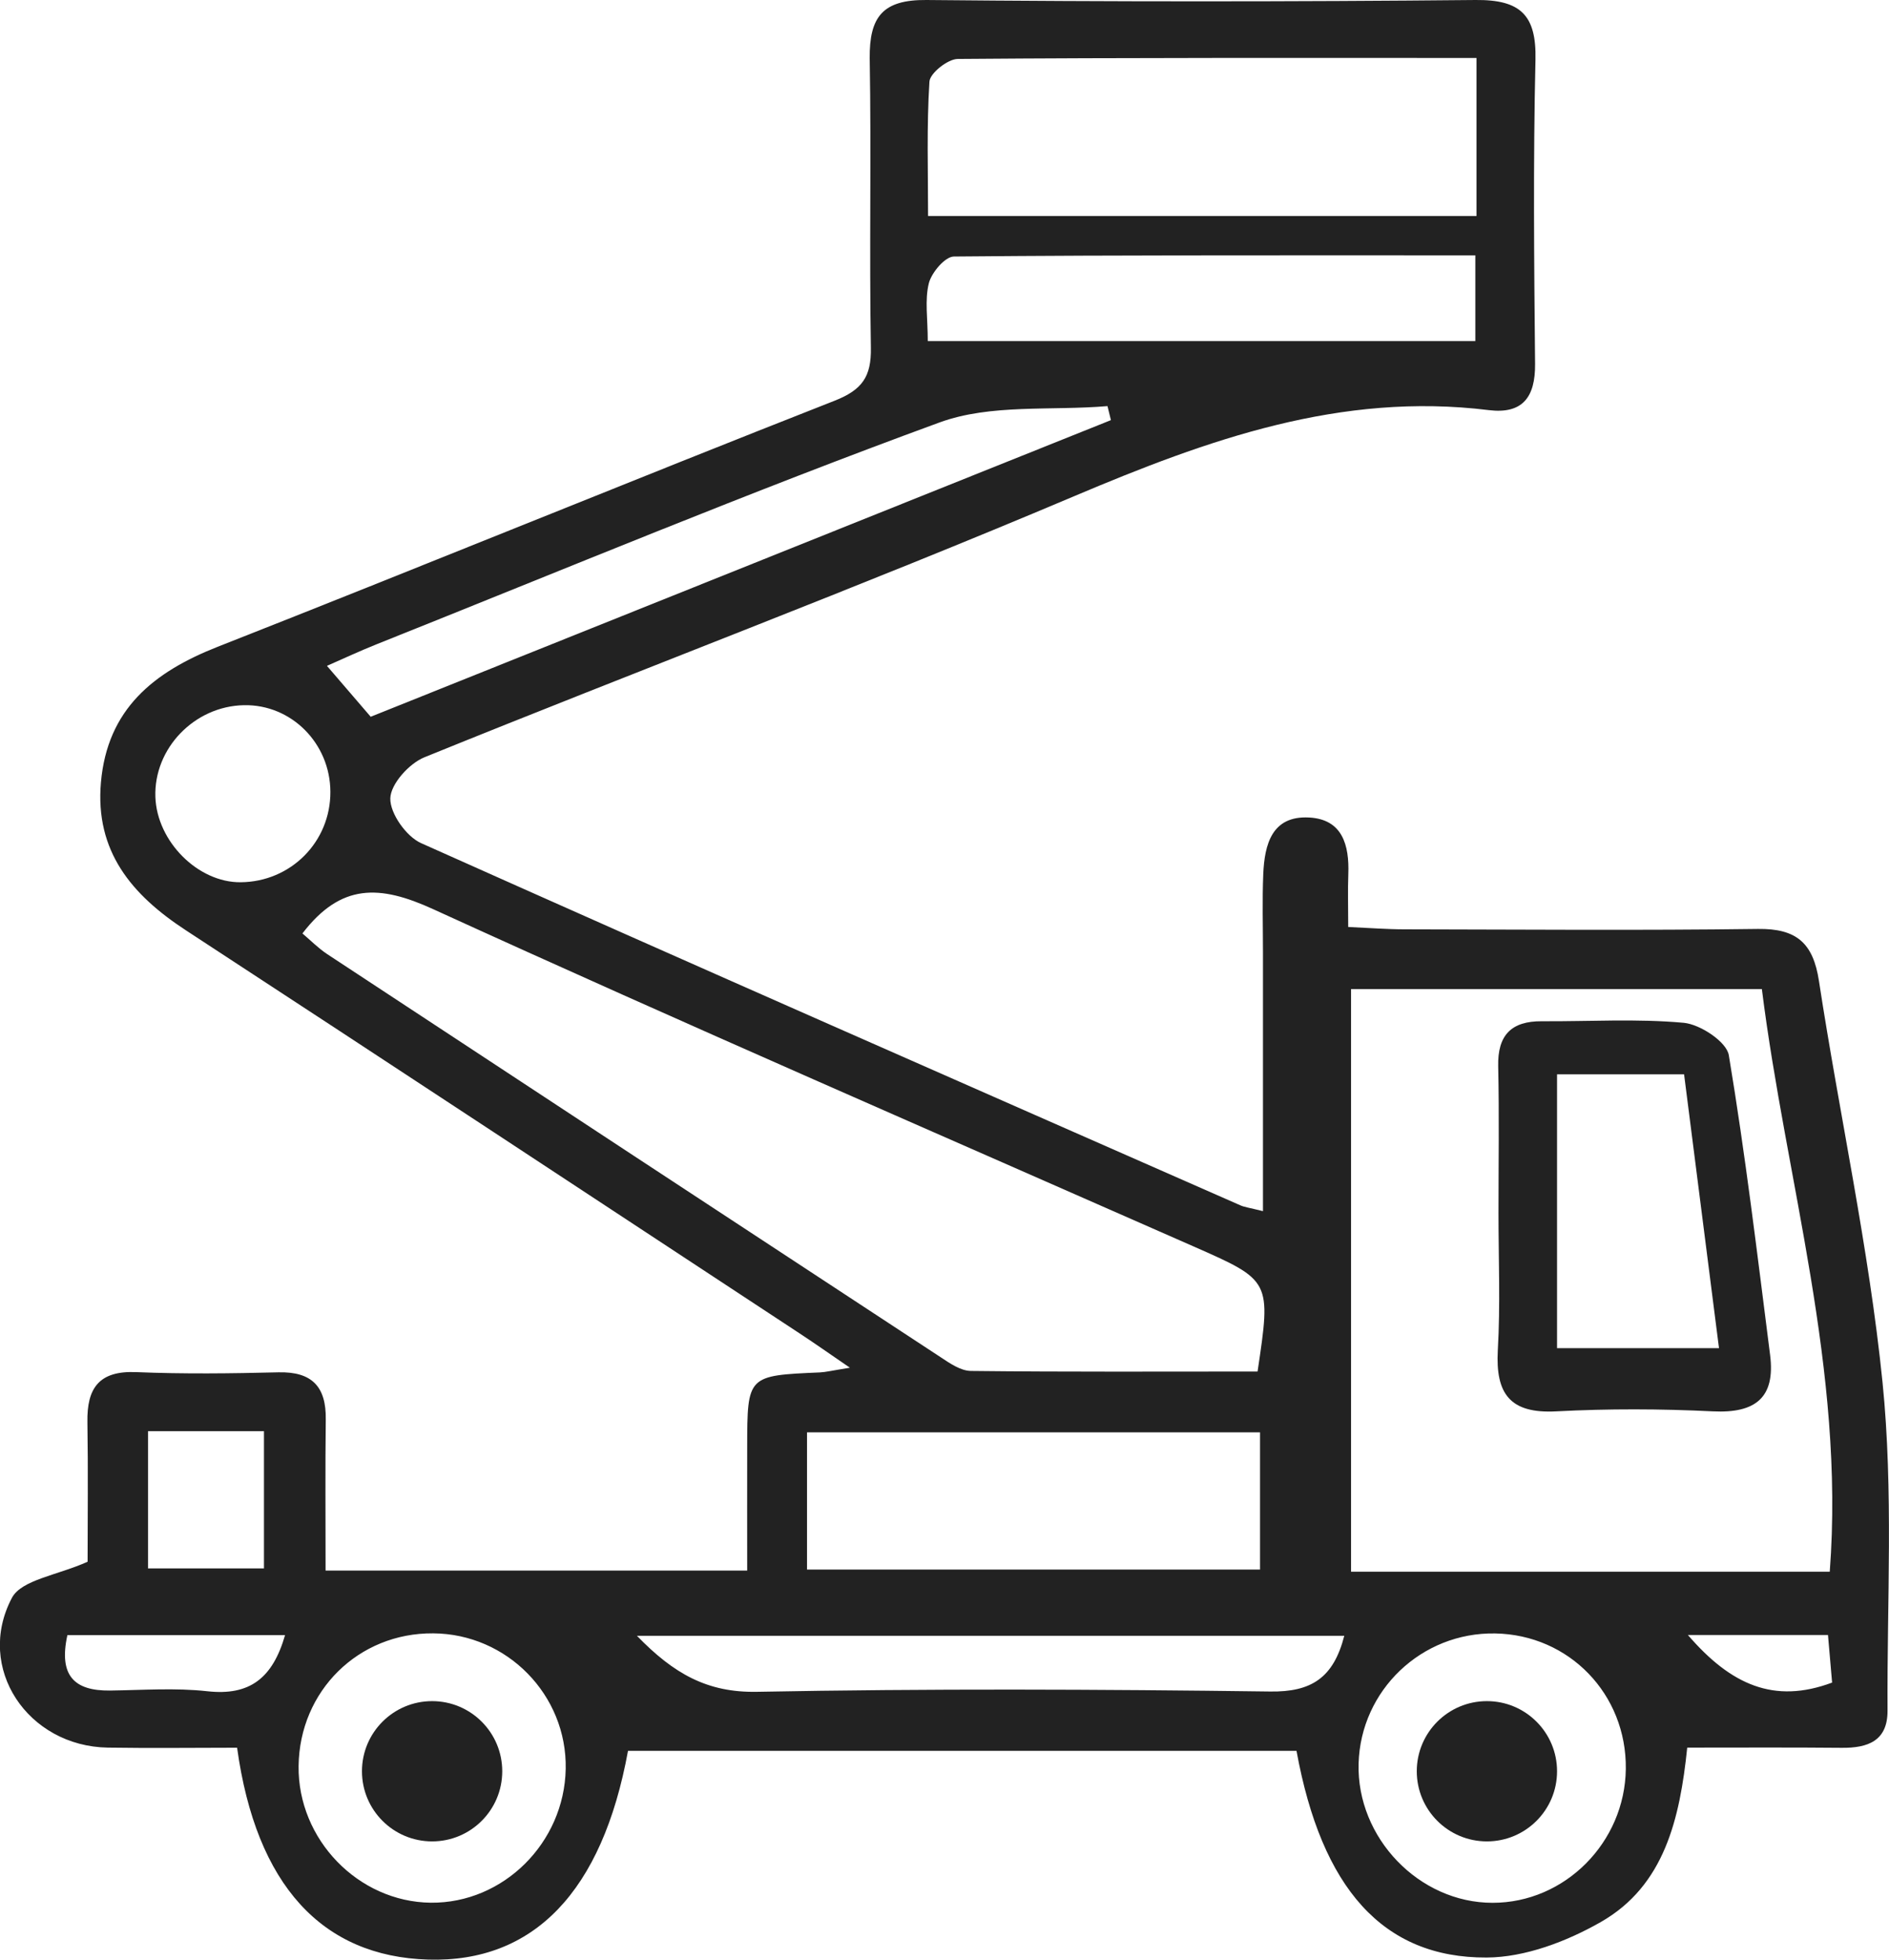 <?xml version="1.0" encoding="utf-8"?>

<svg version="1.1" xmlns="http://www.w3.org/2000/svg" xmlns:xlink="http://www.w3.org/1999/xlink" x="0px" y="0px"
	 viewBox="0 0 192.57 199.78" style="color: #222222" xml:space="preserve">
<g>
	<path fill="currentColor" d="M128.75,123.47c0-9.07,0-17.72,0-26.36c0-2.67-0.08-5.34,0.03-8c0.13-3.03,0.88-5.97,4.67-5.77c3.41,0.18,4.11,2.82,4,5.78
		c-0.06,1.64-0.01,3.29-0.01,5.38c2.19,0.1,3.98,0.24,5.77,0.24c12,0.02,24,0.12,36-0.04c3.93-0.05,5.63,1.43,6.22,5.31
		c2.09,13.65,5.09,27.19,6.48,40.91c1.12,11.06,0.45,22.3,0.51,33.46c0.02,3.1-2.01,3.83-4.69,3.8c-5.14-0.05-10.29-0.02-15.73-0.02
		c-0.75,7.27-2.33,14.08-8.81,17.78c-3.47,1.98-7.72,3.6-11.63,3.62c-10.6,0.05-16.84-7.08-19.39-21.07c-22.7,0-45.45,0-68.15,0
		c-2.62,14.36-9.63,21.6-20.37,21.28c-10.8-0.32-17.54-7.57-19.48-21.6c-4.31,0-8.74,0.06-13.17-0.01
		c-8.17-0.13-13.55-8.12-9.79-15.26c0.98-1.86,4.63-2.3,7.72-3.69c0-4.3,0.06-9.27-0.02-14.24c-0.06-3.47,1.19-5.25,4.98-5.09
		c4.83,0.2,9.67,0.14,14.5,0.02c3.41-0.08,4.87,1.46,4.82,4.8c-0.06,4.98-0.02,9.96-0.02,15.41c14.26,0,28.14,0,42.98,0
		c0-4.11-0.01-8.36,0-12.6c0.01-7.29,0.02-7.28,7.41-7.6c0.6-0.03,1.2-0.18,3.06-0.48c-2.31-1.58-3.72-2.58-5.16-3.52
		c-20.85-13.71-41.67-27.44-62.56-41.09c-5.5-3.6-9.25-8.04-8.63-15.07c0.66-7.46,5.35-11.23,11.89-13.81
		c21-8.26,41.88-16.83,62.88-25.08c2.83-1.11,3.77-2.45,3.72-5.41c-0.17-9.83,0.05-19.67-0.12-29.5C88.62,1.74,89.96-0.04,94.44,0
		c18.67,0.18,37.34,0.18,56,0c4.58-0.04,6.2,1.55,6.09,6.11c-0.24,10.33-0.14,20.67-0.04,31c0.03,3.41-1.3,5.12-4.72,4.7
		c-15.11-1.87-28.65,3.01-42.28,8.78c-21.9,9.27-44.18,17.66-66.22,26.61c-1.56,0.63-3.45,2.73-3.48,4.19
		c-0.04,1.53,1.62,3.88,3.13,4.56c27.78,12.43,55.65,24.66,83.51,36.92C126.87,123.07,127.37,123.12,128.75,123.47z M186.53,160.23
		c1.57-20.62-4.48-39.9-6.92-59.4c-14.48,0-28.17,0-41.88,0c0,20.03,0,39.6,0,59.4C154.06,160.23,170.12,160.23,186.53,160.23z
		 M30.83,95.16c0.83,0.7,1.61,1.5,2.53,2.11c20.82,13.71,41.66,27.4,62.5,41.07c0.95,0.63,2.07,1.41,3.12,1.42
		c9.77,0.11,19.55,0.06,29.22,0.06c1.39-9.29,1.38-9.27-6.54-12.76c-25.86-11.4-51.79-22.63-77.49-34.37
		C38.69,90.18,34.75,90.04,30.83,95.16z M150.52,5.91c-18,0-35.44-0.04-52.89,0.1c-1.01,0.01-2.83,1.45-2.88,2.31
		c-0.29,4.56-0.14,9.15-0.14,13.7c19.08,0,37.43,0,55.91,0C150.52,16.59,150.52,11.63,150.52,5.91z M128.45,160.01
		c0-4.99,0-9.41,0-13.99c-15.55,0-30.78,0-46.18,0c0,4.83,0,9.34,0,13.99C97.85,160.01,112.97,160.01,128.45,160.01z M37.79,73.07
		c25.4-10.18,50.43-20.21,75.46-30.24c-0.12-0.48-0.23-0.95-0.35-1.43c-5.74,0.49-11.92-0.24-17.13,1.67
		c-19.3,7.06-38.29,14.99-57.38,22.61c-1.75,0.7-3.46,1.5-5.06,2.2C34.98,69.81,36.28,71.31,37.79,73.07z M94.58,34.77
		c19.03,0,37.41,0,55.82,0c0-3.01,0-5.6,0-8.74c-17.92,0-35.54-0.04-53.16,0.12c-0.9,0.01-2.27,1.63-2.55,2.72
		C94.26,30.59,94.58,32.49,94.58,34.77z M44.16,166.51c-7.62-0.06-13.63,5.87-13.72,13.53c-0.09,7.48,6.08,13.85,13.48,13.93
		c7.39,0.07,13.61-6.1,13.75-13.65C57.81,172.8,51.7,166.56,44.16,166.51z M165.74,180.33c0.09-7.61-5.77-13.68-13.32-13.81
		c-7.5-0.13-13.71,5.79-13.92,13.26c-0.21,7.57,6.16,14.2,13.65,14.2C159.52,193.99,165.65,187.83,165.74,180.33z M64.93,166.76
		c3.77,3.89,7.19,5.8,12.22,5.71c17.44-0.33,34.89-0.26,52.34-0.03c4.21,0.06,6.45-1.4,7.55-5.68
		C113.23,166.76,89.59,166.76,64.93,166.76z M24.53,89.94c5.12-0.04,9.17-4.12,9.15-9.22c-0.02-4.95-3.99-8.93-8.82-8.83
		c-5.04,0.1-9.19,4.4-9.02,9.36C16,85.79,20.19,89.98,24.53,89.94z M15.09,145.9c0,4.98,0,9.48,0,13.99c4.2,0,7.94,0,11.82,0
		c0-4.83,0-9.32,0-13.99C22.81,145.9,19.2,145.9,15.09,145.9z M6.87,166.69c-0.91,4.16,0.73,5.69,4.33,5.65
		c3.31-0.04,6.65-0.29,9.92,0.07c4.36,0.49,6.68-1.35,7.94-5.72C21.56,166.69,14.37,166.69,6.87,166.69z M172.07,166.68
		c4.38,5.08,8.78,7.06,14.7,4.85c-0.15-1.68-0.28-3.23-0.42-4.85C181.53,166.68,177.17,166.68,172.07,166.68z"/>
	<path fill="currentColor" d="M152.76,123.68c0-4.99,0.08-9.99-0.03-14.98c-0.07-3.16,1.32-4.61,4.45-4.59c4.83,0.03,9.68-0.28,14.47,0.16
		c1.68,0.16,4.36,1.93,4.59,3.3c1.69,10.14,2.91,20.36,4.21,30.57c0.55,4.35-1.5,5.95-5.82,5.74c-5.31-0.26-10.66-0.28-15.98,0
		c-4.71,0.25-6.2-1.78-5.96-6.22C152.96,133.01,152.76,128.34,152.76,123.68z M175.24,137.44c-1.22-9.54-2.38-18.65-3.56-27.92
		c-4.61,0-8.68,0-12.95,0c0,9.44,0,18.51,0,27.92C164.07,137.44,169.13,137.44,175.24,137.44z"/>
	<circle fill="currentColor" cx="151.58" cy="180.57" r="7.15"/>
	<circle fill="currentColor" cx="44.05" cy="180.57" r="7.15"/>
</g>
</svg>
